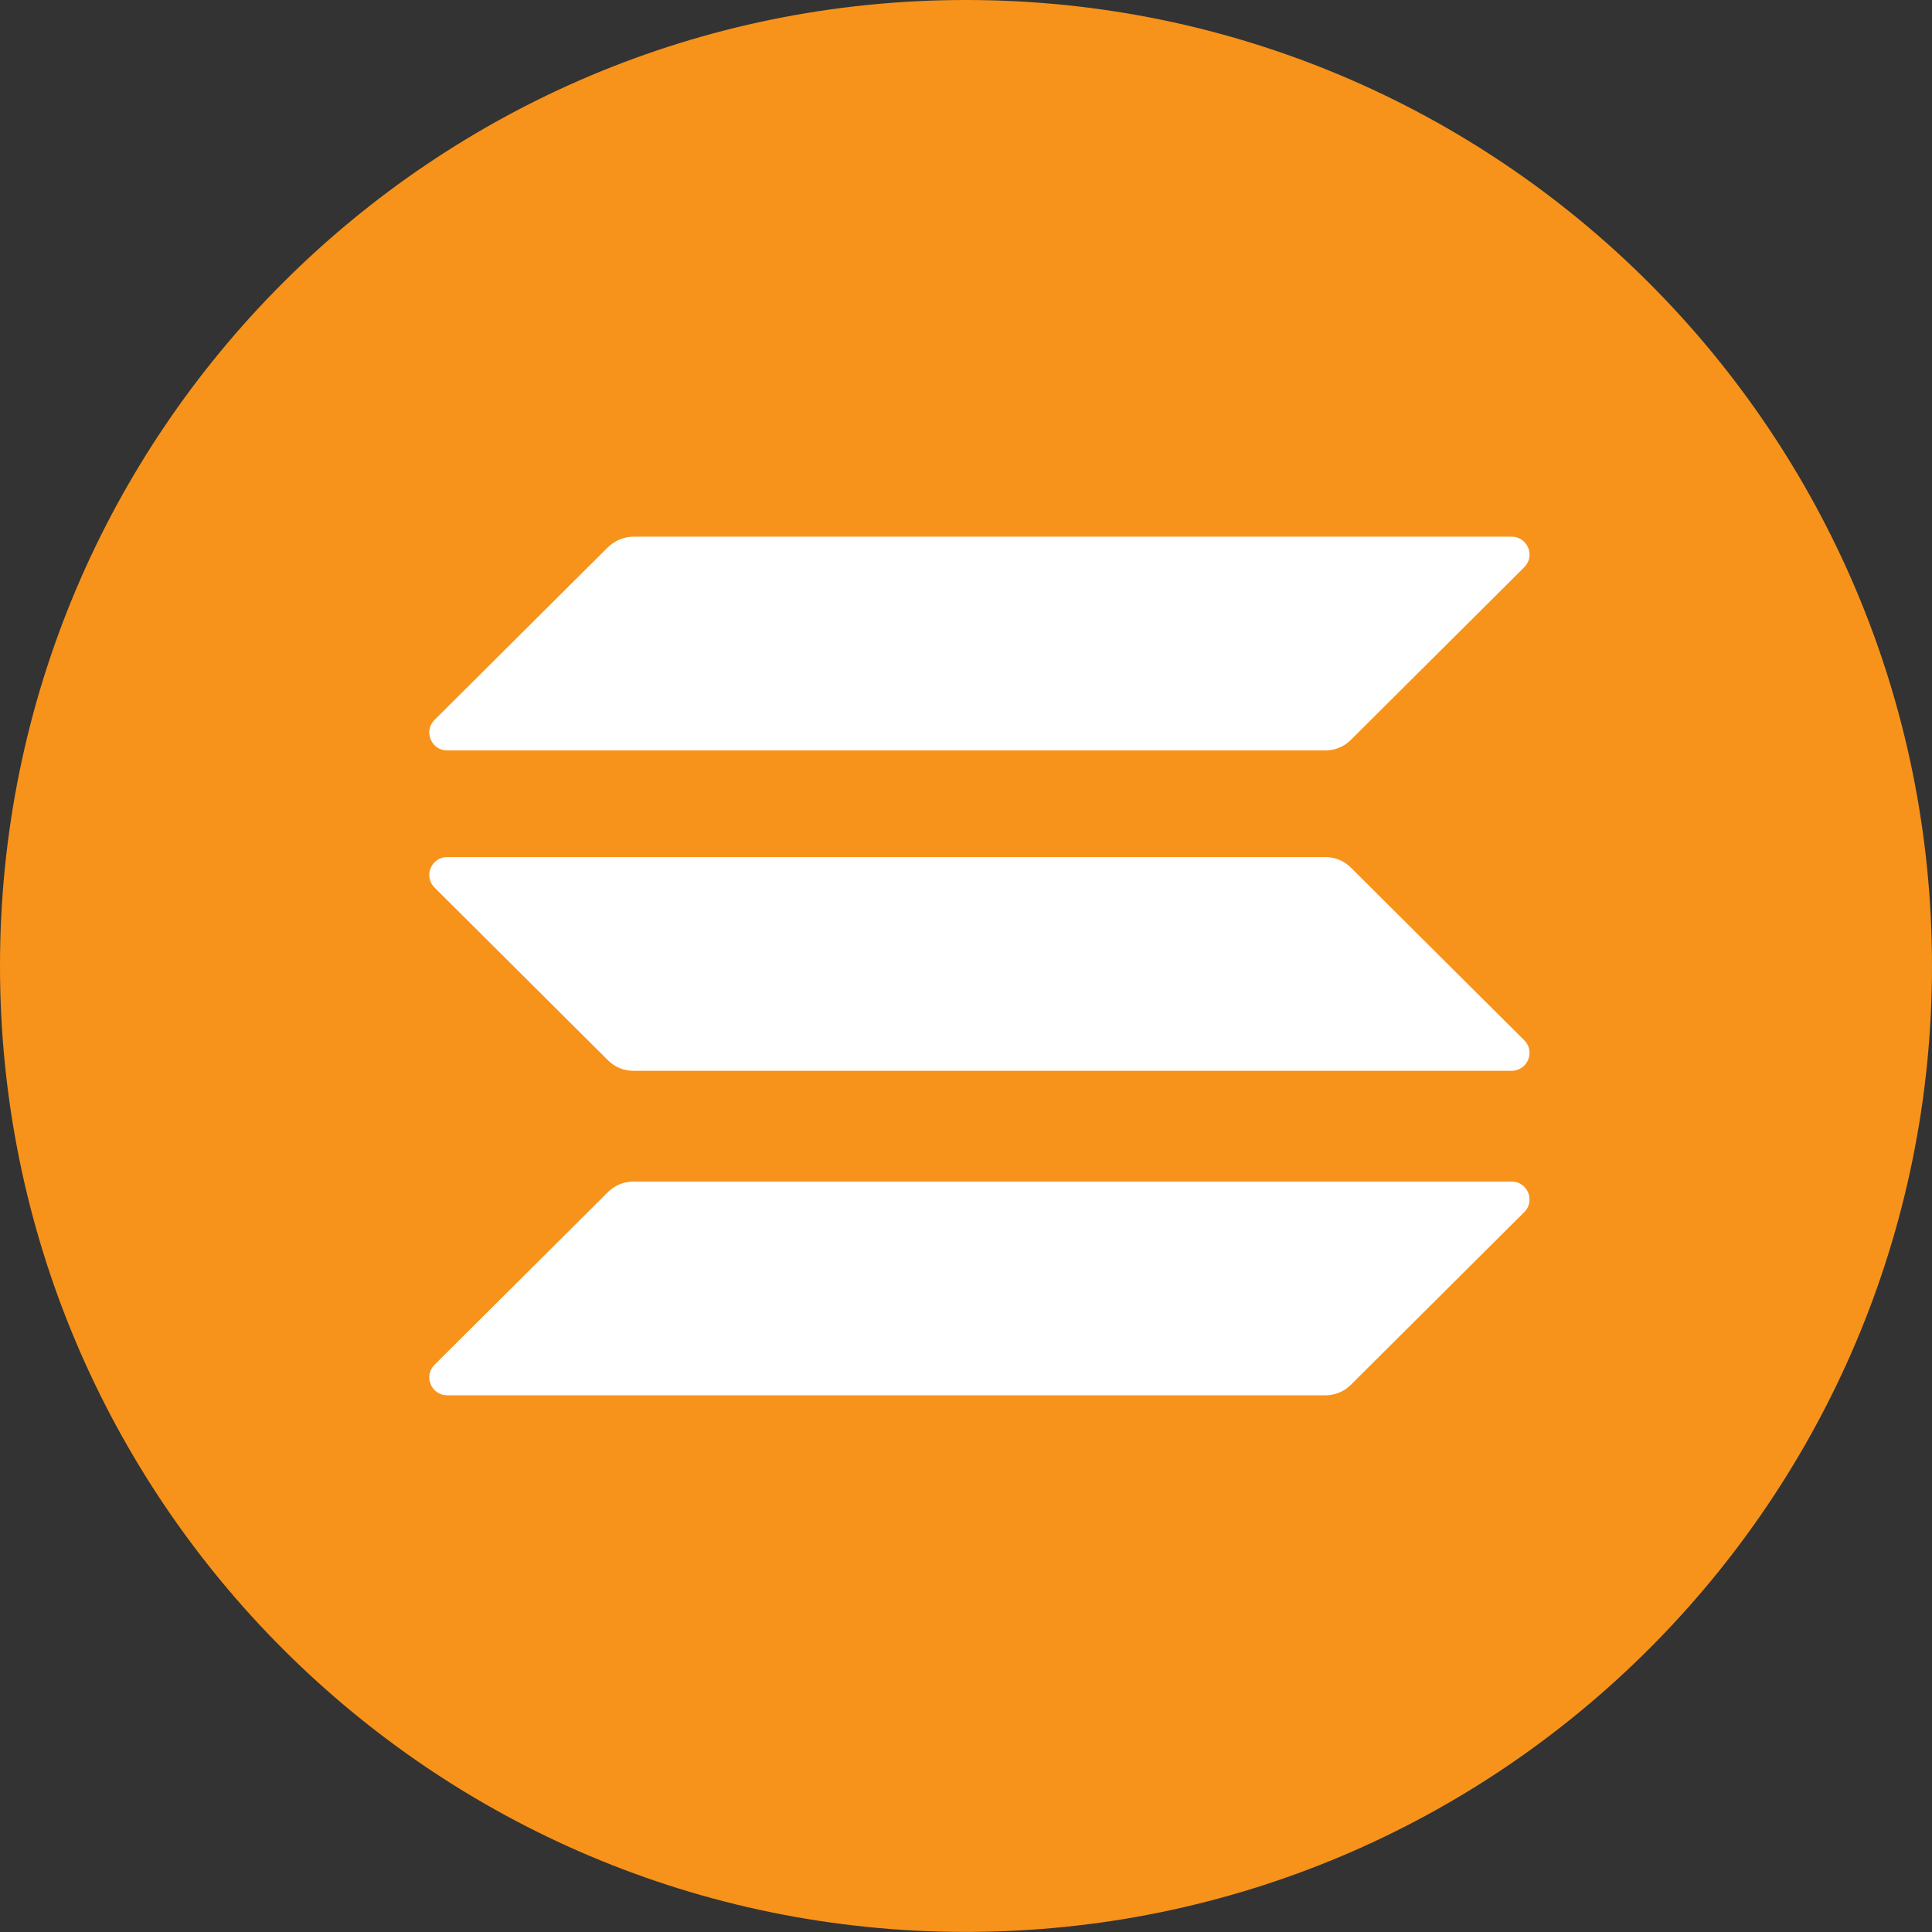 <svg width="72" height="72" viewBox="0 0 72 72" fill="none" xmlns="http://www.w3.org/2000/svg">
<rect x="0" y="0" width="72" height="72" fill="#333333" stroke="none"/>
<g clip-path="url(#clip0_300_1724)">
<path d="M72 36C72 55.878 55.881 71.994 35.991 71.997C16.116 71.997 -0.003 55.878 1.54373e-06 35.997C-0.006 16.116 16.113 0 35.997 0C55.881 0 72 16.119 72 36Z" fill="#F7931A"/>
<g clip-path="url(#clip1_300_1724)">
<path d="M22.66 44.423C22.907 44.177 23.247 44.033 23.608 44.033H56.33C56.928 44.033 57.227 44.752 56.804 45.173L50.34 51.61C50.093 51.856 49.753 52 49.392 52H16.67C16.072 52 15.773 51.281 16.196 50.86L22.66 44.423Z" fill="white"/>
<path d="M22.66 20.39C22.918 20.144 23.258 20 23.608 20H56.33C56.928 20 57.227 20.719 56.804 21.14L50.34 27.576C50.093 27.823 49.753 27.967 49.392 27.967H16.67C16.072 27.967 15.773 27.248 16.196 26.827L22.66 20.39Z" fill="white"/>
<path d="M50.34 32.33C50.093 32.083 49.753 31.94 49.392 31.94H16.67C16.072 31.94 15.773 32.658 16.196 33.079L22.66 39.516C22.907 39.763 23.247 39.906 23.608 39.906H56.33C56.928 39.906 57.227 39.188 56.804 38.767L50.34 32.33Z" fill="white"/>
</g>
</g>
<defs>
<clipPath id="clip0_300_1724">
<rect width="72" height="72" fill="white"/>
</clipPath>
<clipPath id="clip1_300_1724">
<rect width="41" height="32" fill="white" transform="translate(16 20)"/>
</clipPath>
</defs>
</svg>
